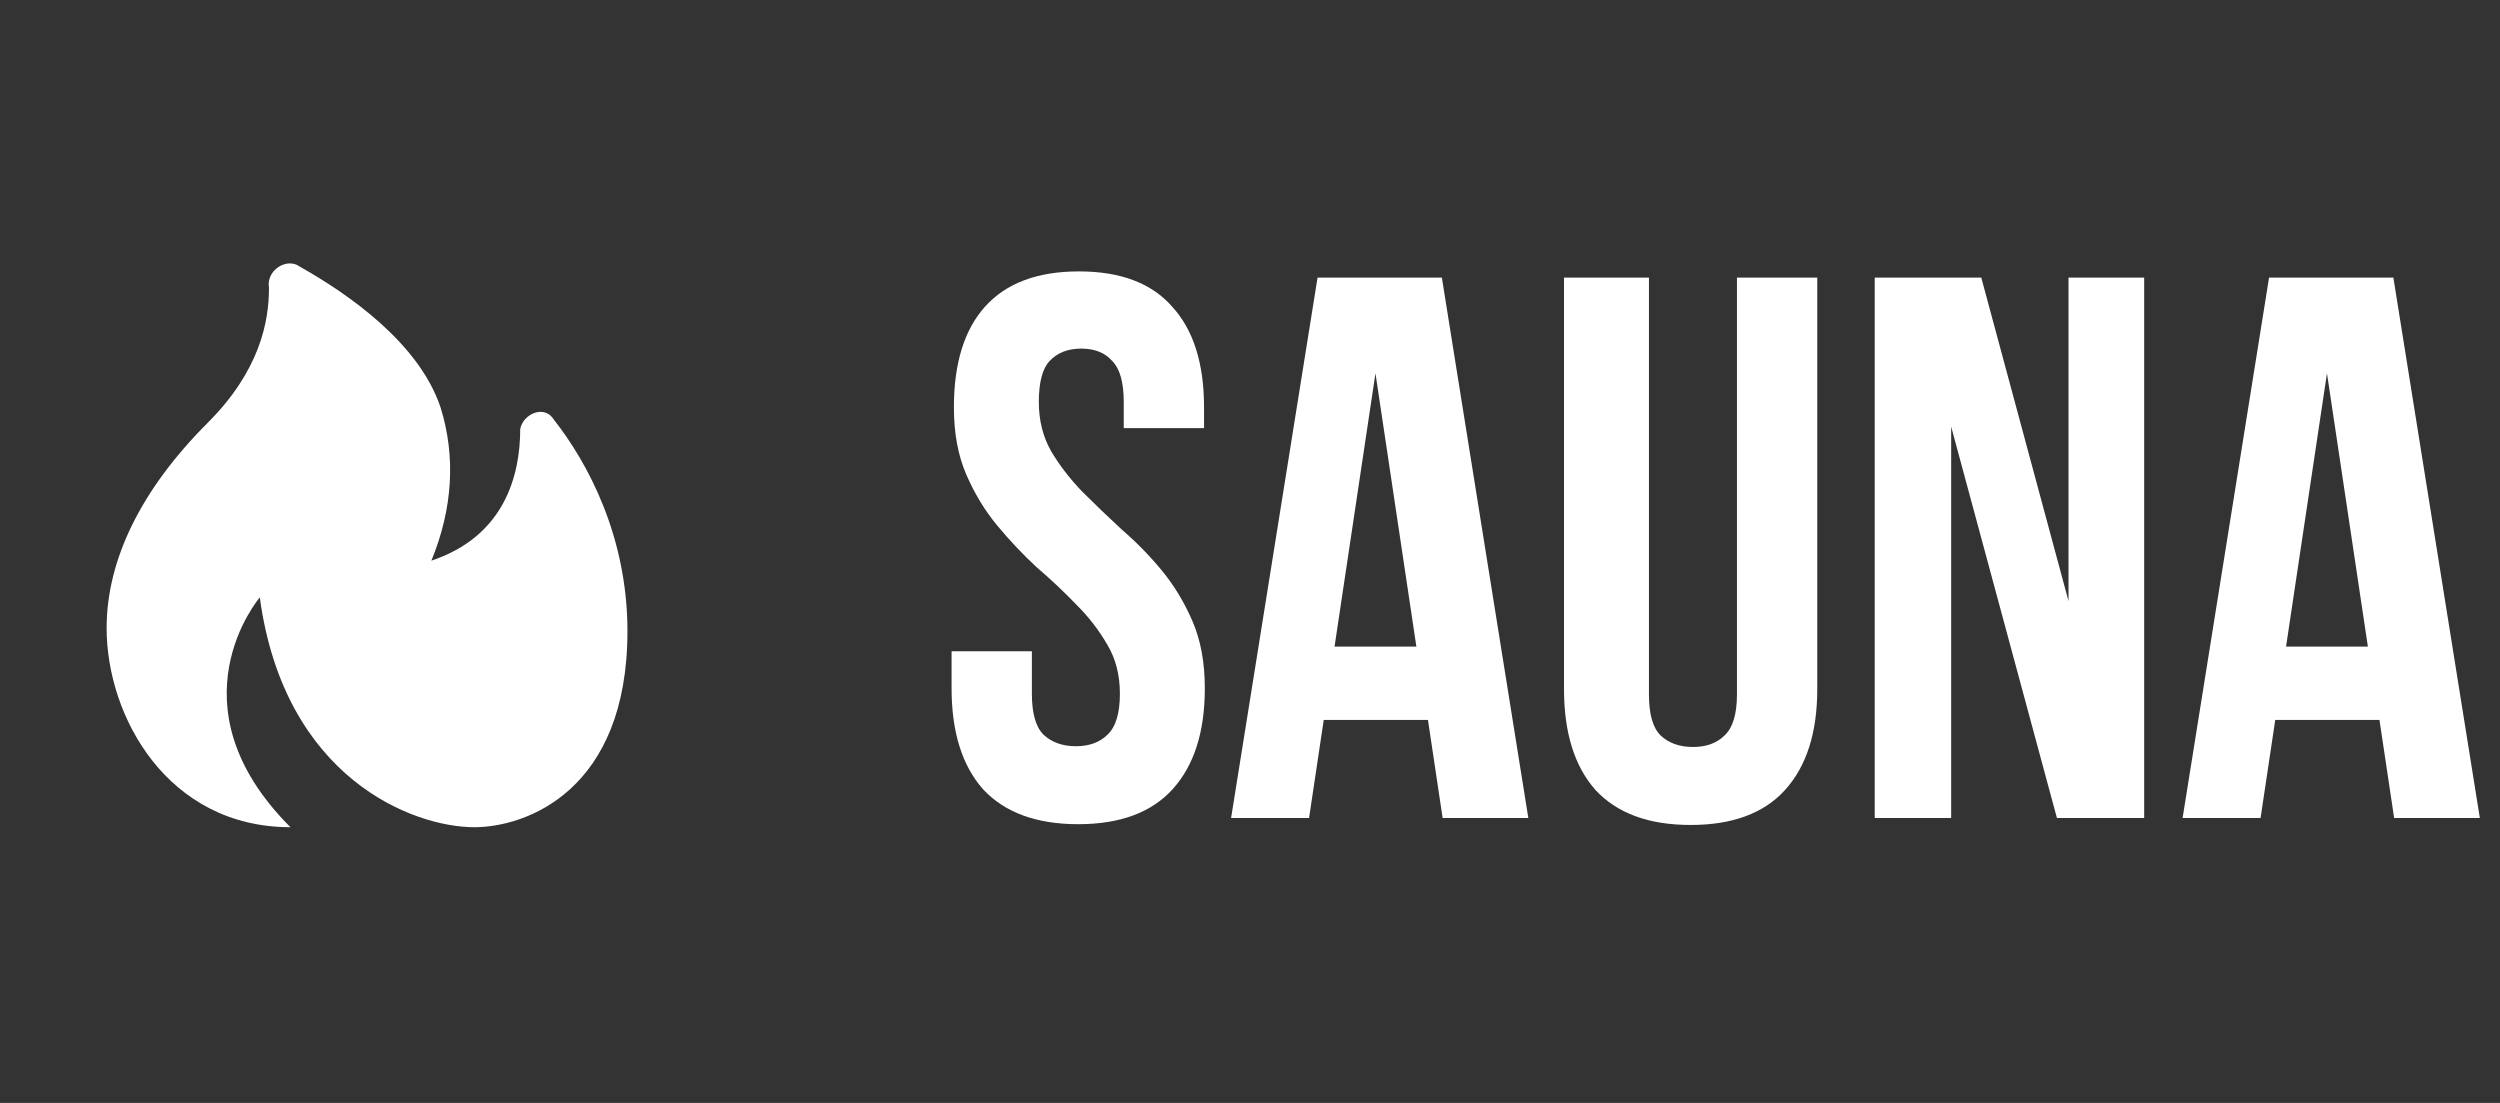 <?xml version="1.0" encoding="UTF-8"?> <svg xmlns="http://www.w3.org/2000/svg" width="136" height="60" viewBox="0 0 136 60" fill="none"><rect x="0" y="0" width="136" height="60" fill="#333333" stroke="none"/><path d="M28.3 23.333C28.3 25.833 27.467 29.167 23.467 30.5C24.633 27.667 24.8 24.833 23.967 22.167C22.8 18.667 18.967 16 16.3 14.5C15.633 14 14.467 14.667 14.633 15.667C14.633 17.5 14.133 20.167 11.3 23C7.633 26.667 5.8 30.5 5.8 34.167C5.8 39 9.133 45 15.8 45C9.133 38.333 14.133 32.5 14.133 32.5C15.467 42.333 22.467 45 25.8 45C28.633 45 34.133 43 34.133 34.333C34.133 29.167 31.967 25.167 30.133 22.833C29.633 22 28.467 22.5 28.3 23.333Z" fill="white"></path><path d="M51.892 22.156C51.892 19.776 52.452 17.956 53.572 16.696C54.72 15.408 56.428 14.764 58.696 14.764C60.964 14.764 62.658 15.408 63.778 16.696C64.926 17.956 65.5 19.776 65.5 22.156V23.29H61.132V21.862C61.132 20.798 60.922 20.056 60.502 19.636C60.11 19.188 59.55 18.964 58.822 18.964C58.094 18.964 57.52 19.188 57.1 19.636C56.708 20.056 56.512 20.798 56.512 21.862C56.512 22.87 56.736 23.766 57.184 24.55C57.632 25.306 58.192 26.034 58.864 26.734C59.536 27.406 60.25 28.092 61.006 28.792C61.79 29.464 62.518 30.206 63.19 31.018C63.862 31.83 64.422 32.754 64.87 33.79C65.318 34.826 65.542 36.044 65.542 37.444C65.542 39.824 64.954 41.658 63.778 42.946C62.63 44.206 60.922 44.836 58.654 44.836C56.386 44.836 54.664 44.206 53.488 42.946C52.34 41.658 51.766 39.824 51.766 37.444V35.428H56.134V37.738C56.134 38.802 56.344 39.544 56.764 39.964C57.212 40.384 57.8 40.594 58.528 40.594C59.256 40.594 59.83 40.384 60.25 39.964C60.698 39.544 60.922 38.802 60.922 37.738C60.922 36.73 60.698 35.848 60.25 35.092C59.802 34.308 59.242 33.58 58.57 32.908C57.898 32.208 57.17 31.522 56.386 30.85C55.63 30.15 54.916 29.394 54.244 28.582C53.572 27.77 53.012 26.846 52.564 25.81C52.116 24.774 51.892 23.556 51.892 22.156ZM83.141 44.5H78.479L77.681 39.166H72.011L71.213 44.5H66.971L71.675 15.1H78.437L83.141 44.5ZM72.599 35.176H77.051L74.825 20.308L72.599 35.176ZM89.703 15.1V37.78C89.703 38.844 89.912 39.586 90.332 40.006C90.781 40.426 91.368 40.636 92.097 40.636C92.825 40.636 93.398 40.426 93.819 40.006C94.266 39.586 94.49 38.844 94.49 37.78V15.1H98.859V37.486C98.859 39.866 98.27 41.7 97.094 42.988C95.947 44.248 94.239 44.878 91.971 44.878C89.703 44.878 87.981 44.248 86.805 42.988C85.656 41.7 85.082 39.866 85.082 37.486V15.1H89.703ZM106.143 23.206V44.5H101.985V15.1H107.781L112.527 32.698V15.1H116.643V44.5H111.897L106.143 23.206ZM134.903 44.5H130.241L129.443 39.166H123.773L122.975 44.5H118.733L123.437 15.1H130.199L134.903 44.5ZM124.361 35.176H128.813L126.587 20.308L124.361 35.176Z" fill="white"></path></svg> 